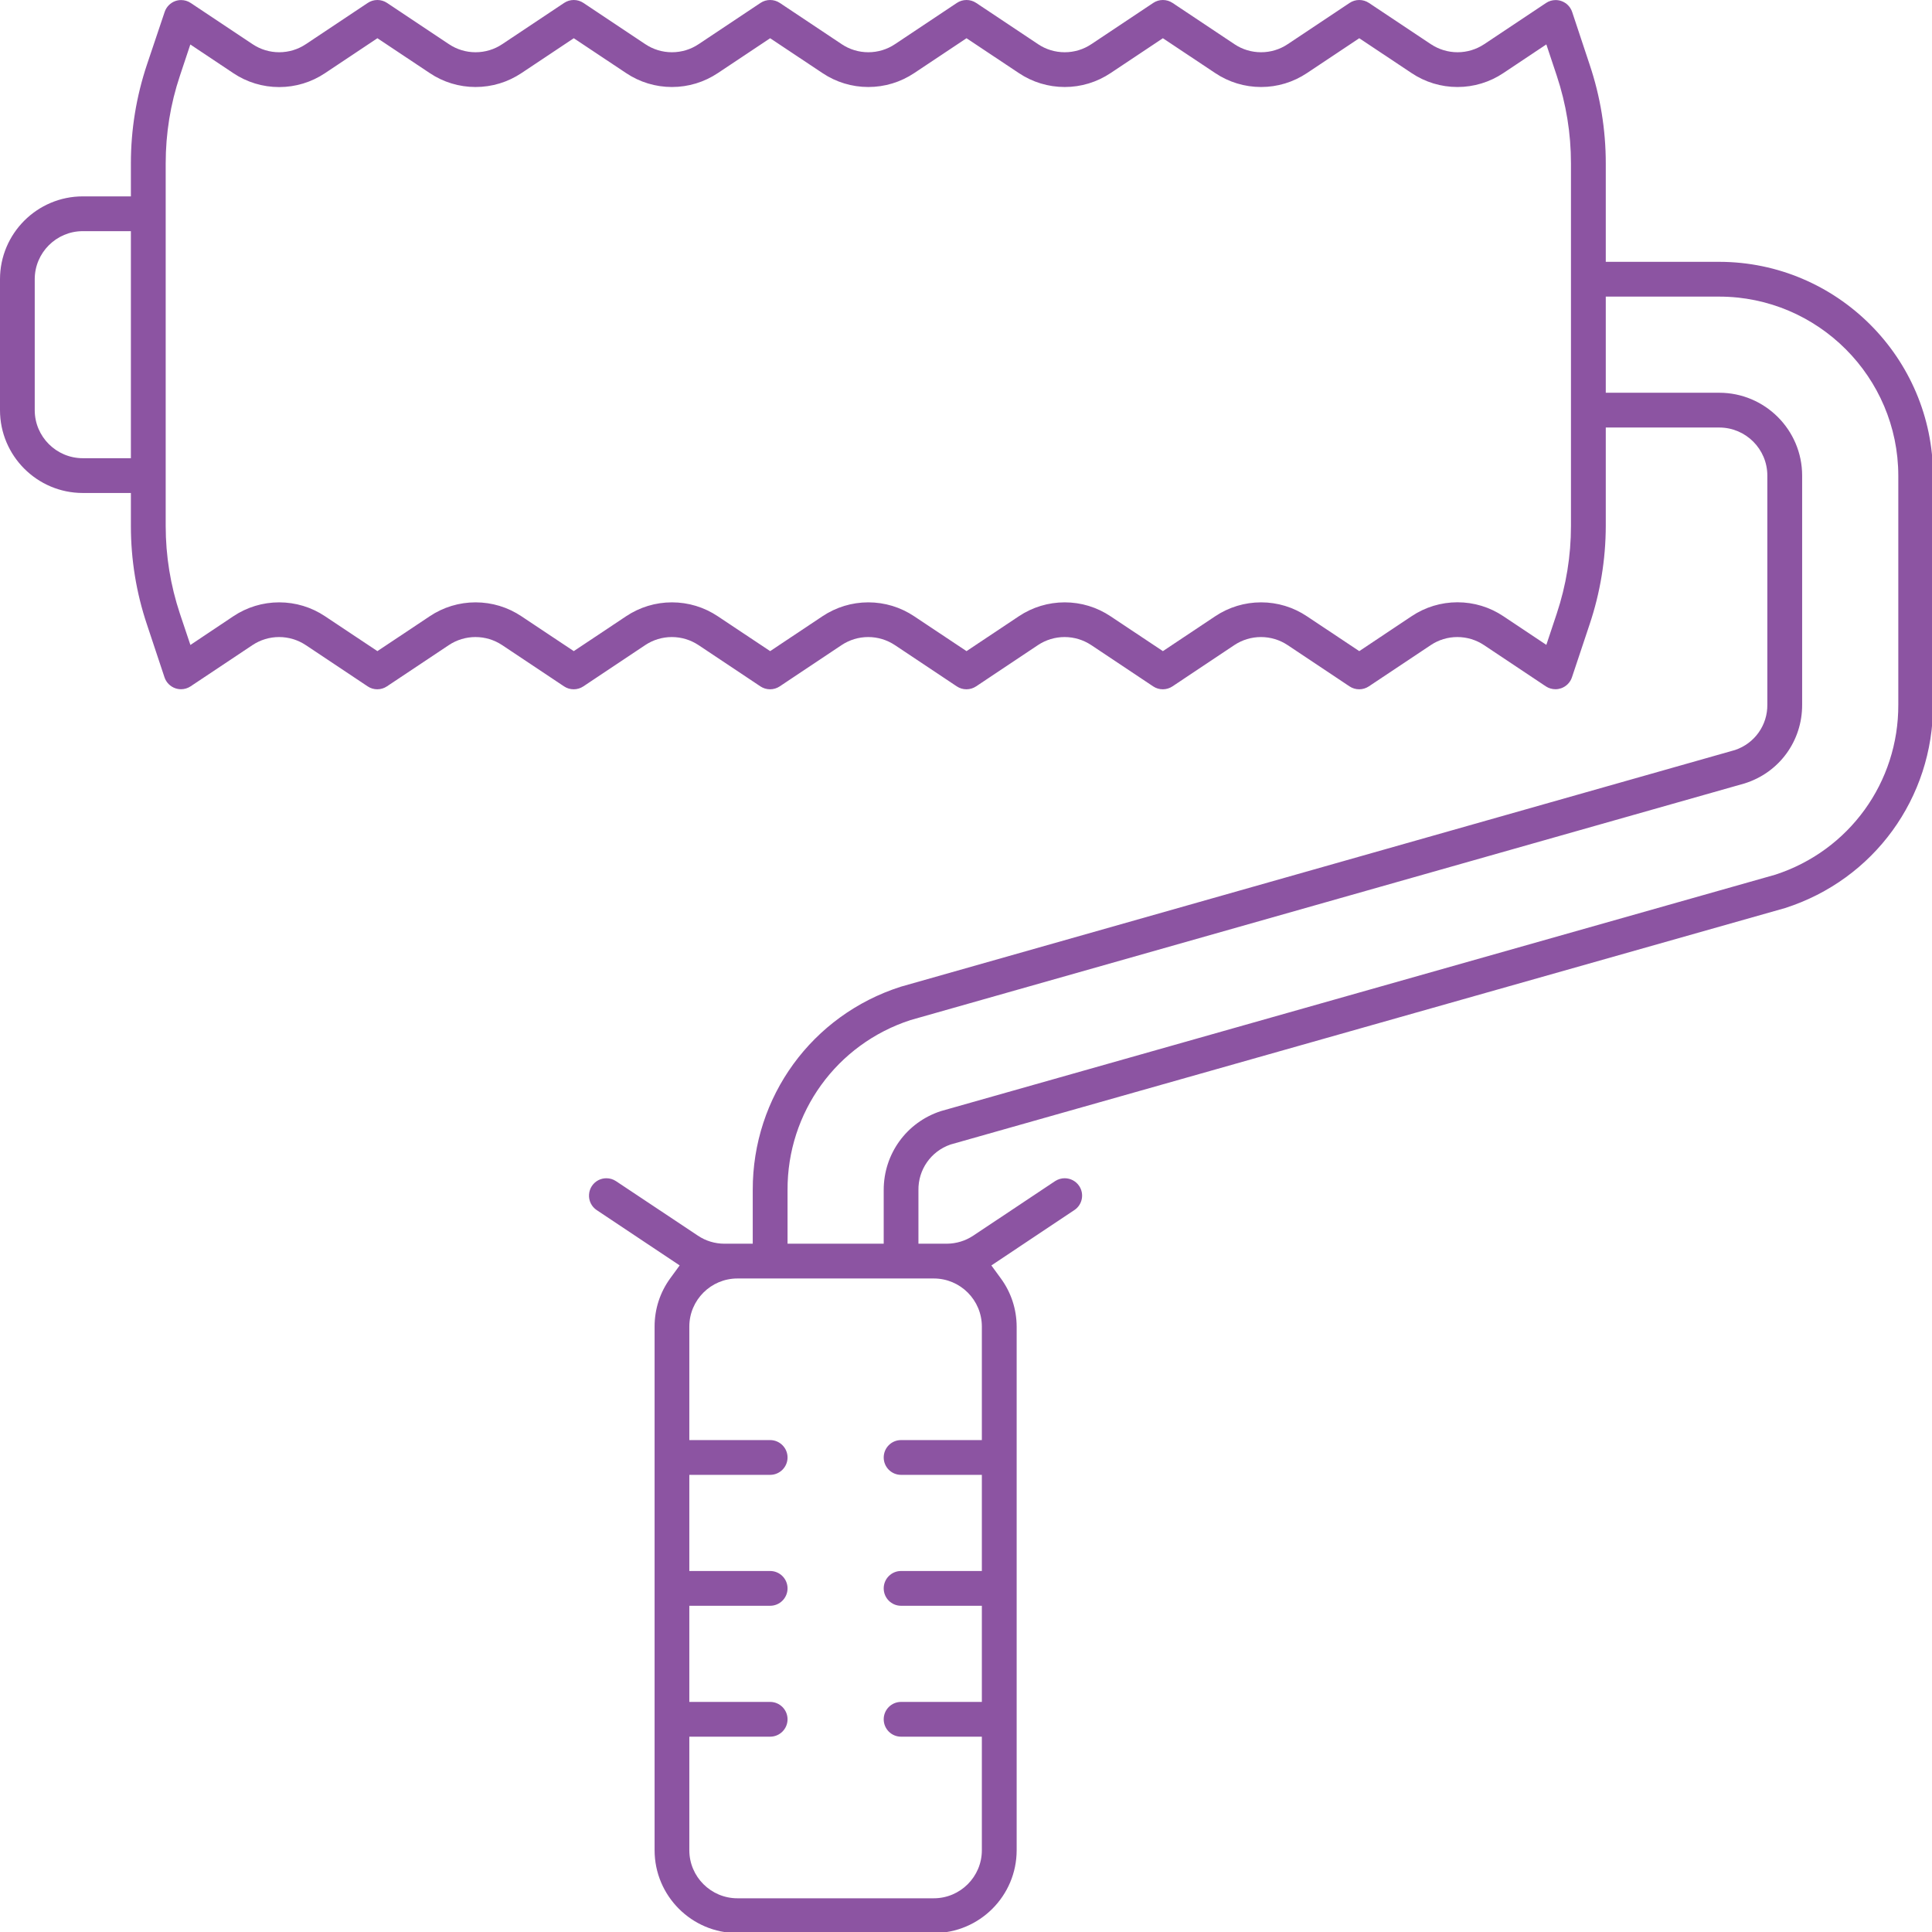 <?xml version="1.0" encoding="UTF-8" standalone="no"?>
<!DOCTYPE svg PUBLIC "-//W3C//DTD SVG 1.1//EN" "http://www.w3.org/Graphics/SVG/1.1/DTD/svg11.dtd">
<svg width="100%" height="100%" viewBox="0 0 262 262" version="1.1" xmlns="http://www.w3.org/2000/svg" xmlns:xlink="http://www.w3.org/1999/xlink" xml:space="preserve" xmlns:serif="http://www.serif.com/" style="fill-rule:evenodd;clip-rule:evenodd;stroke-linejoin:round;stroke-miterlimit:2;">
    <g transform="matrix(1,0,0,1,-4468.93,-41.368)">
        <path d="M4480.16,72.715C4476.57,72.715 4473.64,75.639 4473.64,79.233L4473.64,96.987C4473.64,100.582 4476.57,103.506 4480.16,103.506L4486.68,103.506L4486.68,72.715L4480.16,72.715ZM4639.95,123.053C4642.17,123.053 4644.32,123.707 4646.17,124.946L4653.26,129.668L4660.35,124.94C4662.2,123.699 4664.36,123.044 4666.58,123.044C4668.81,123.044 4670.96,123.699 4672.81,124.938L4678.63,128.82L4680.04,124.584C4681.32,120.742 4681.97,116.744 4681.97,112.699L4681.97,63.521C4681.97,59.47 4681.32,55.467 4680.04,51.624L4678.63,47.389L4672.81,51.272C4670.96,52.513 4668.8,53.167 4666.58,53.167C4664.35,53.167 4662.2,52.513 4660.35,51.274L4653.26,46.553L4646.18,51.271C4644.32,52.513 4642.17,53.167 4639.95,53.167C4637.72,53.167 4635.57,52.513 4633.72,51.274L4626.63,46.553L4619.55,51.271C4617.69,52.513 4615.54,53.167 4613.32,53.167C4611.09,53.167 4608.94,52.513 4607.09,51.274L4600,46.553L4592.92,51.271C4591.06,52.513 4588.91,53.167 4586.68,53.167C4584.46,53.167 4582.31,52.513 4580.46,51.274L4573.37,46.553L4566.29,51.271C4564.43,52.513 4562.28,53.167 4560.05,53.167C4557.83,53.167 4555.68,52.513 4553.83,51.274L4546.74,46.553L4539.66,51.271C4537.8,52.513 4535.65,53.167 4533.42,53.167C4531.2,53.167 4529.04,52.513 4527.2,51.274L4520.11,46.552L4513.02,51.281C4511.17,52.521 4509.01,53.176 4506.79,53.176C4504.56,53.176 4502.41,52.521 4500.56,51.283L4494.74,47.4L4493.33,51.636C4492.04,55.478 4491.4,59.477 4491.4,63.522L4491.4,112.699C4491.4,116.75 4492.05,120.753 4493.33,124.596L4494.75,128.832L4500.56,124.948C4502.41,123.708 4504.57,123.053 4506.79,123.053C4509.02,123.053 4511.17,123.708 4513.02,124.946L4520.11,129.668L4527.19,124.949C4529.04,123.708 4531.2,123.053 4533.42,123.053C4535.65,123.053 4537.8,123.708 4539.65,124.946L4546.74,129.668L4553.82,124.949C4555.68,123.708 4557.83,123.053 4560.05,123.053C4562.28,123.053 4564.43,123.708 4566.28,124.946L4573.37,129.668L4580.45,124.949C4582.31,123.708 4584.46,123.053 4586.68,123.053C4588.91,123.053 4591.06,123.708 4592.91,124.946L4600,129.668L4607.08,124.949C4608.94,123.708 4611.09,123.053 4613.32,123.053C4615.54,123.053 4617.69,123.708 4619.54,124.946L4626.63,129.668L4633.71,124.949C4635.57,123.707 4637.72,123.053 4639.95,123.053ZM4686.69,94.629L4702.08,94.629C4708.28,94.629 4713.32,99.669 4713.32,105.864L4713.32,136.933C4713.34,141.864 4710.2,146.152 4705.5,147.613L4592.4,179.703C4582.39,182.962 4575.68,192.23 4575.73,202.763L4575.73,210.028L4588.77,210.028L4588.77,202.754C4588.76,197.858 4591.87,193.561 4596.52,192.047L4709.68,159.985C4719.7,156.725 4726.4,147.458 4726.36,136.924L4726.36,105.864C4726.34,92.495 4715.45,81.607 4702.09,81.592L4686.69,81.592L4686.69,94.629ZM4562.41,292.278C4562.41,295.872 4565.34,298.796 4568.93,298.796L4595.56,298.796C4599.16,298.796 4602.08,295.872 4602.08,292.278L4602.08,276.881L4591.12,276.881C4589.82,276.881 4588.77,275.824 4588.77,274.524C4588.77,273.224 4589.82,272.166 4591.12,272.166L4602.08,272.166L4602.08,259.128L4591.12,259.128C4589.82,259.128 4588.77,258.071 4588.77,256.771C4588.77,255.47 4589.82,254.412 4591.12,254.412L4602.08,254.412L4602.08,241.374L4591.12,241.374C4589.82,241.374 4588.77,240.317 4588.77,239.017C4588.77,237.716 4589.82,236.659 4591.12,236.659L4602.08,236.659L4602.08,221.262C4602.08,217.668 4599.16,214.744 4595.56,214.744L4568.93,214.744C4565.34,214.744 4562.41,217.668 4562.41,221.262L4562.41,236.659L4573.37,236.659C4574.67,236.659 4575.73,237.716 4575.73,239.017C4575.73,240.317 4574.67,241.374 4573.37,241.374L4562.41,241.374L4562.41,254.412L4573.37,254.412C4574.67,254.412 4575.73,255.47 4575.73,256.771C4575.73,258.071 4574.67,259.128 4573.37,259.128L4562.41,259.128L4562.41,272.166L4573.37,272.166C4574.67,272.166 4575.73,273.224 4575.73,274.524C4575.73,275.824 4574.67,276.881 4573.37,276.881L4562.41,276.881L4562.41,292.278ZM4568.93,303.512C4562.74,303.512 4557.7,298.473 4557.7,292.278L4557.7,221.262C4557.7,218.897 4558.43,216.636 4559.82,214.724L4561.1,212.971L4549.85,205.471C4549.15,205.005 4548.75,204.195 4548.81,203.356C4548.86,202.519 4549.36,201.767 4550.11,201.395C4550.44,201.235 4550.8,201.151 4551.16,201.151C4551.63,201.151 4552.08,201.288 4552.47,201.547L4563.57,208.934C4564.63,209.648 4565.88,210.028 4567.17,210.028L4571.01,210.028L4571.01,202.754C4570.98,190.11 4579.04,179.034 4591.08,175.178L4704.2,143.083L4704.25,143.066C4706.89,142.168 4708.64,139.692 4708.6,136.903L4708.6,105.864C4708.6,102.269 4705.68,99.345 4702.08,99.345L4686.69,99.345L4686.69,112.699C4686.68,117.247 4685.94,121.745 4684.49,126.063L4682.1,133.229C4681.87,133.917 4681.32,134.47 4680.63,134.707C4680.38,134.792 4680.13,134.835 4679.87,134.835C4679.4,134.835 4678.95,134.699 4678.56,134.443L4670.18,128.854C4669.11,128.138 4667.85,127.759 4666.56,127.759C4665.27,127.759 4664.02,128.138 4662.95,128.855L4654.56,134.447C4654.17,134.707 4653.71,134.844 4653.25,134.844C4652.78,134.844 4652.33,134.707 4651.94,134.448L4643.55,128.854C4642.48,128.138 4641.22,127.759 4639.93,127.759C4638.64,127.759 4637.39,128.138 4636.31,128.855L4627.93,134.447C4627.54,134.707 4627.08,134.844 4626.62,134.844C4626.15,134.844 4625.7,134.707 4625.31,134.448L4616.92,128.854C4615.84,128.138 4614.59,127.759 4613.3,127.759C4612.01,127.759 4610.76,128.138 4609.68,128.855L4601.3,134.447C4600.91,134.707 4600.45,134.844 4599.99,134.844C4599.52,134.844 4599.07,134.707 4598.68,134.447L4590.29,128.854C4589.21,128.138 4587.96,127.759 4586.67,127.759C4585.38,127.759 4584.13,128.138 4583.05,128.855L4574.67,134.447C4574.28,134.707 4573.82,134.844 4573.36,134.844C4572.89,134.844 4572.44,134.707 4572.05,134.448L4563.66,128.854C4562.58,128.138 4561.33,127.759 4560.04,127.759C4558.75,127.759 4557.5,128.138 4556.42,128.855L4548.04,134.447C4547.65,134.707 4547.19,134.844 4546.73,134.844C4546.26,134.844 4545.81,134.707 4545.42,134.447L4537.03,128.854C4535.95,128.138 4534.7,127.759 4533.41,127.759C4532.12,127.759 4530.87,128.138 4529.79,128.855L4521.4,134.447C4521.01,134.707 4520.56,134.844 4520.09,134.844C4519.63,134.844 4519.17,134.707 4518.79,134.447L4510.4,128.854C4509.32,128.138 4508.07,127.759 4506.78,127.759C4505.49,127.759 4504.24,128.138 4503.16,128.855L4494.77,134.447C4494.39,134.699 4493.94,134.835 4493.48,134.835C4493.22,134.835 4492.96,134.792 4492.71,134.707C4492.02,134.47 4491.47,133.917 4491.24,133.226L4488.86,126.066C4487.41,121.748 4486.68,117.25 4486.68,112.698L4486.68,108.222L4480.16,108.222C4473.97,108.222 4468.93,103.182 4468.93,96.987L4468.93,79.233C4468.93,73.039 4473.97,67.999 4480.16,67.999L4486.68,67.999L4486.68,63.521C4486.68,58.97 4487.41,54.472 4488.85,50.154L4491.26,42.985C4491.49,42.295 4492.04,41.742 4492.72,41.505C4492.97,41.42 4493.23,41.377 4493.49,41.377C4493.96,41.377 4494.41,41.512 4494.79,41.769L4503.18,47.357C4504.25,48.074 4505.5,48.453 4506.79,48.453C4508.08,48.453 4509.34,48.074 4510.41,47.356L4518.8,41.765C4519.19,41.505 4519.64,41.368 4520.11,41.368C4520.58,41.368 4521.03,41.505 4521.42,41.764L4529.81,47.357C4530.88,48.074 4532.13,48.453 4533.42,48.453C4534.72,48.453 4535.97,48.074 4537.04,47.356L4545.43,41.765C4545.82,41.505 4546.27,41.368 4546.74,41.368C4547.21,41.368 4547.66,41.505 4548.05,41.764L4556.44,47.357C4557.51,48.074 4558.76,48.453 4560.05,48.453C4561.35,48.453 4562.6,48.074 4563.67,47.356L4572.06,41.765C4572.45,41.505 4572.9,41.368 4573.37,41.368C4573.84,41.368 4574.29,41.505 4574.68,41.764L4583.07,47.357C4584.14,48.074 4585.39,48.453 4586.68,48.453C4587.98,48.453 4589.23,48.074 4590.3,47.356L4598.69,41.765C4599.08,41.505 4599.53,41.368 4600,41.368C4600.47,41.368 4600.92,41.505 4601.31,41.764L4609.7,47.357C4610.77,48.074 4612.02,48.453 4613.32,48.453C4614.61,48.453 4615.86,48.074 4616.93,47.356L4625.32,41.765C4625.71,41.505 4626.16,41.368 4626.63,41.368C4627.1,41.368 4627.55,41.505 4627.94,41.764L4636.33,47.357C4637.4,48.074 4638.65,48.453 4639.95,48.453C4641.24,48.453 4642.49,48.074 4643.56,47.356L4651.95,41.765C4652.34,41.505 4652.79,41.368 4653.26,41.368C4653.73,41.368 4654.18,41.505 4654.57,41.764L4662.97,47.358C4664.05,48.074 4665.3,48.453 4666.59,48.453C4667.88,48.453 4669.13,48.074 4670.21,47.356L4678.6,41.765C4678.98,41.512 4679.43,41.377 4679.89,41.377C4680.15,41.377 4680.41,41.42 4680.66,41.505C4681.35,41.742 4681.9,42.295 4682.13,42.985L4684.51,50.153C4685.96,54.473 4686.69,58.97 4686.69,63.522L4686.69,76.875L4702.08,76.875C4718.05,76.894 4731.05,89.899 4731.07,105.866L4731.07,136.933C4731.1,149.578 4723.04,160.653 4711.01,164.509L4597.88,196.562L4597.82,196.581C4595.17,197.499 4593.43,199.994 4593.48,202.792L4593.48,210.028L4597.34,210.028C4598.62,210.017 4599.85,209.641 4600.91,208.939L4612,201.548C4612.4,201.287 4612.85,201.15 4613.31,201.15C4614.1,201.15 4614.84,201.543 4615.28,202.2C4616,203.282 4615.71,204.75 4614.62,205.471L4603.37,212.974L4604.65,214.728C4606.05,216.639 4606.79,218.899 4606.8,221.266L4606.8,292.278C4606.8,298.473 4601.76,303.512 4595.56,303.512L4568.93,303.512Z" style="fill:rgb(140,84,162);fill-rule:nonzero;"/>
    </g>
</svg>
